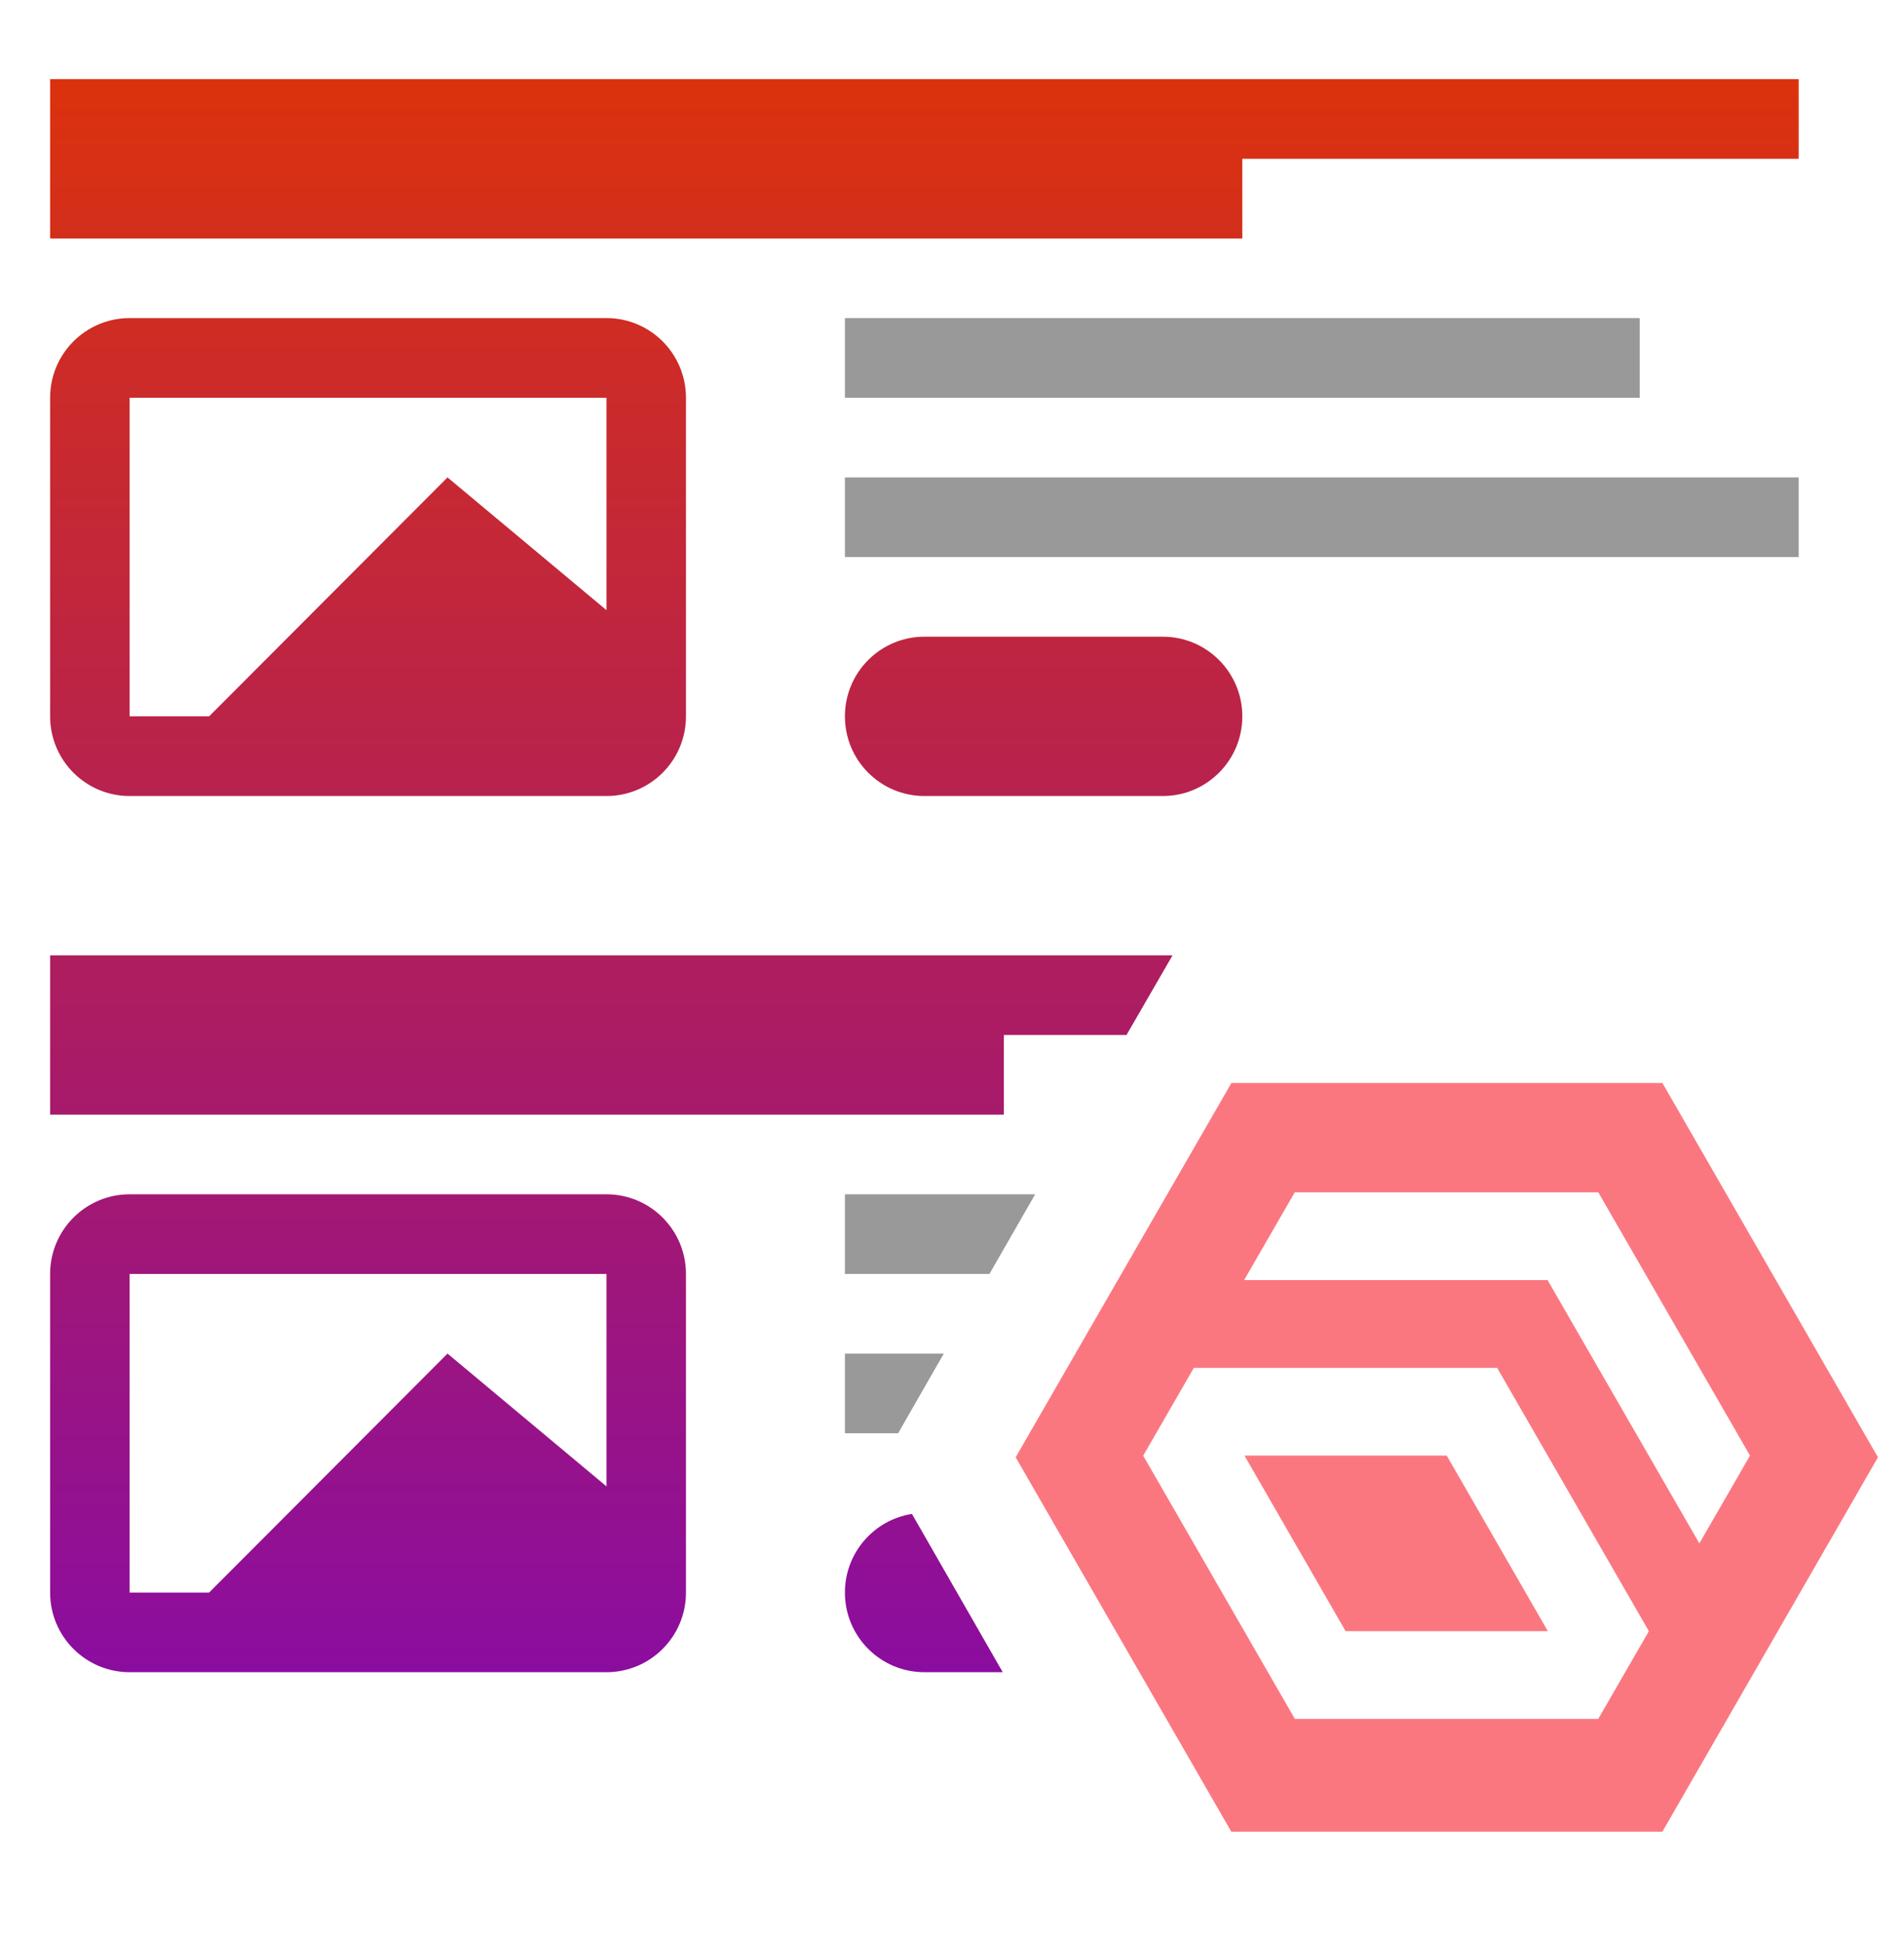 <svg width="50" height="51" viewBox="0 0 50 51" fill="none" xmlns="http://www.w3.org/2000/svg">
<path d="M32.681 38.207L35.336 42.815H40.647L37.992 38.207H32.681Z" fill="#FB7780"/>
<path d="M32.337 28.427L26.672 38.251L32.334 48.077H43.656L49.316 38.251L43.656 28.427H32.331H32.337ZM34.001 31.296H41.972L45.956 38.207L44.626 40.511L40.64 33.6H32.671L34.001 31.296ZM30.021 38.209L31.35 35.904H39.316L43.3 42.815L41.97 45.119H34.004L30.021 38.209Z" fill="#FB7780"/>
<path d="M24.057 36.797L23.586 37.62H22.188V35.529H24.785L24.057 36.797Z" fill="#999999"/>
<path d="M25.983 33.439H22.188V31.348H27.184L25.983 33.439Z" fill="#999999"/>
<path d="M47.234 14.622H22.188V12.531H47.234V14.622Z" fill="#999999"/>
<path d="M43.059 10.44H22.188V8.349H43.059V10.44Z" fill="#999999"/>
<path fill-rule="evenodd" clip-rule="evenodd" d="M15.927 31.348C17.079 31.348 18.014 32.284 18.014 33.439V41.802C18.014 42.956 17.079 43.892 15.927 43.892H3.404C2.251 43.892 1.316 42.956 1.316 41.802V33.439C1.316 32.284 2.251 31.348 3.404 31.348H15.927ZM3.404 41.802H5.491L11.752 35.529L15.927 39.015V33.439H3.404V41.802Z" fill="url(#paint0_linear_2267_37745)"/>
<path d="M24.057 39.927L26.332 43.892H24.275C23.122 43.892 22.188 42.956 22.188 41.802C22.188 40.759 22.95 39.895 23.947 39.737L24.057 39.927Z" fill="url(#paint1_linear_2267_37745)"/>
<path d="M30.791 25.076L29.583 27.166H26.362V29.257H1.316V25.076H30.791Z" fill="url(#paint2_linear_2267_37745)"/>
<path fill-rule="evenodd" clip-rule="evenodd" d="M15.927 8.349C17.079 8.349 18.014 9.286 18.014 10.44V18.803C18.014 19.958 17.079 20.894 15.927 20.894H3.404C2.251 20.894 1.316 19.958 1.316 18.803V10.44C1.316 9.286 2.251 8.349 3.404 8.349H15.927ZM3.404 18.803H5.491L11.752 12.531L15.927 16.016V10.44H3.404V18.803Z" fill="url(#paint3_linear_2267_37745)"/>
<path d="M30.537 16.712C31.689 16.712 32.624 17.649 32.624 18.803C32.624 19.958 31.689 20.894 30.537 20.894H24.275C23.122 20.894 22.188 19.958 22.188 18.803C22.188 17.649 23.122 16.712 24.275 16.712H30.537Z" fill="url(#paint4_linear_2267_37745)"/>
<path d="M47.234 4.168H32.624V6.259H1.316V2.077H47.234V4.168Z" fill="url(#paint5_linear_2267_37745)"/>
<defs>
<linearGradient id="paint0_linear_2267_37745" x1="24.275" y1="2.077" x2="24.275" y2="43.892" gradientUnits="userSpaceOnUse">
<stop stop-color="#DB320D"/>
<stop offset="1" stop-color="#8B0D9F"/>
</linearGradient>
<linearGradient id="paint1_linear_2267_37745" x1="24.275" y1="2.077" x2="24.275" y2="43.892" gradientUnits="userSpaceOnUse">
<stop stop-color="#DB320D"/>
<stop offset="1" stop-color="#8B0D9F"/>
</linearGradient>
<linearGradient id="paint2_linear_2267_37745" x1="24.275" y1="2.077" x2="24.275" y2="43.892" gradientUnits="userSpaceOnUse">
<stop stop-color="#DB320D"/>
<stop offset="1" stop-color="#8B0D9F"/>
</linearGradient>
<linearGradient id="paint3_linear_2267_37745" x1="24.275" y1="2.077" x2="24.275" y2="43.892" gradientUnits="userSpaceOnUse">
<stop stop-color="#DB320D"/>
<stop offset="1" stop-color="#8B0D9F"/>
</linearGradient>
<linearGradient id="paint4_linear_2267_37745" x1="24.275" y1="2.077" x2="24.275" y2="43.892" gradientUnits="userSpaceOnUse">
<stop stop-color="#DB320D"/>
<stop offset="1" stop-color="#8B0D9F"/>
</linearGradient>
<linearGradient id="paint5_linear_2267_37745" x1="24.275" y1="2.077" x2="24.275" y2="43.892" gradientUnits="userSpaceOnUse">
<stop stop-color="#DB320D"/>
<stop offset="1" stop-color="#8B0D9F"/>
</linearGradient>
</defs>
</svg>

